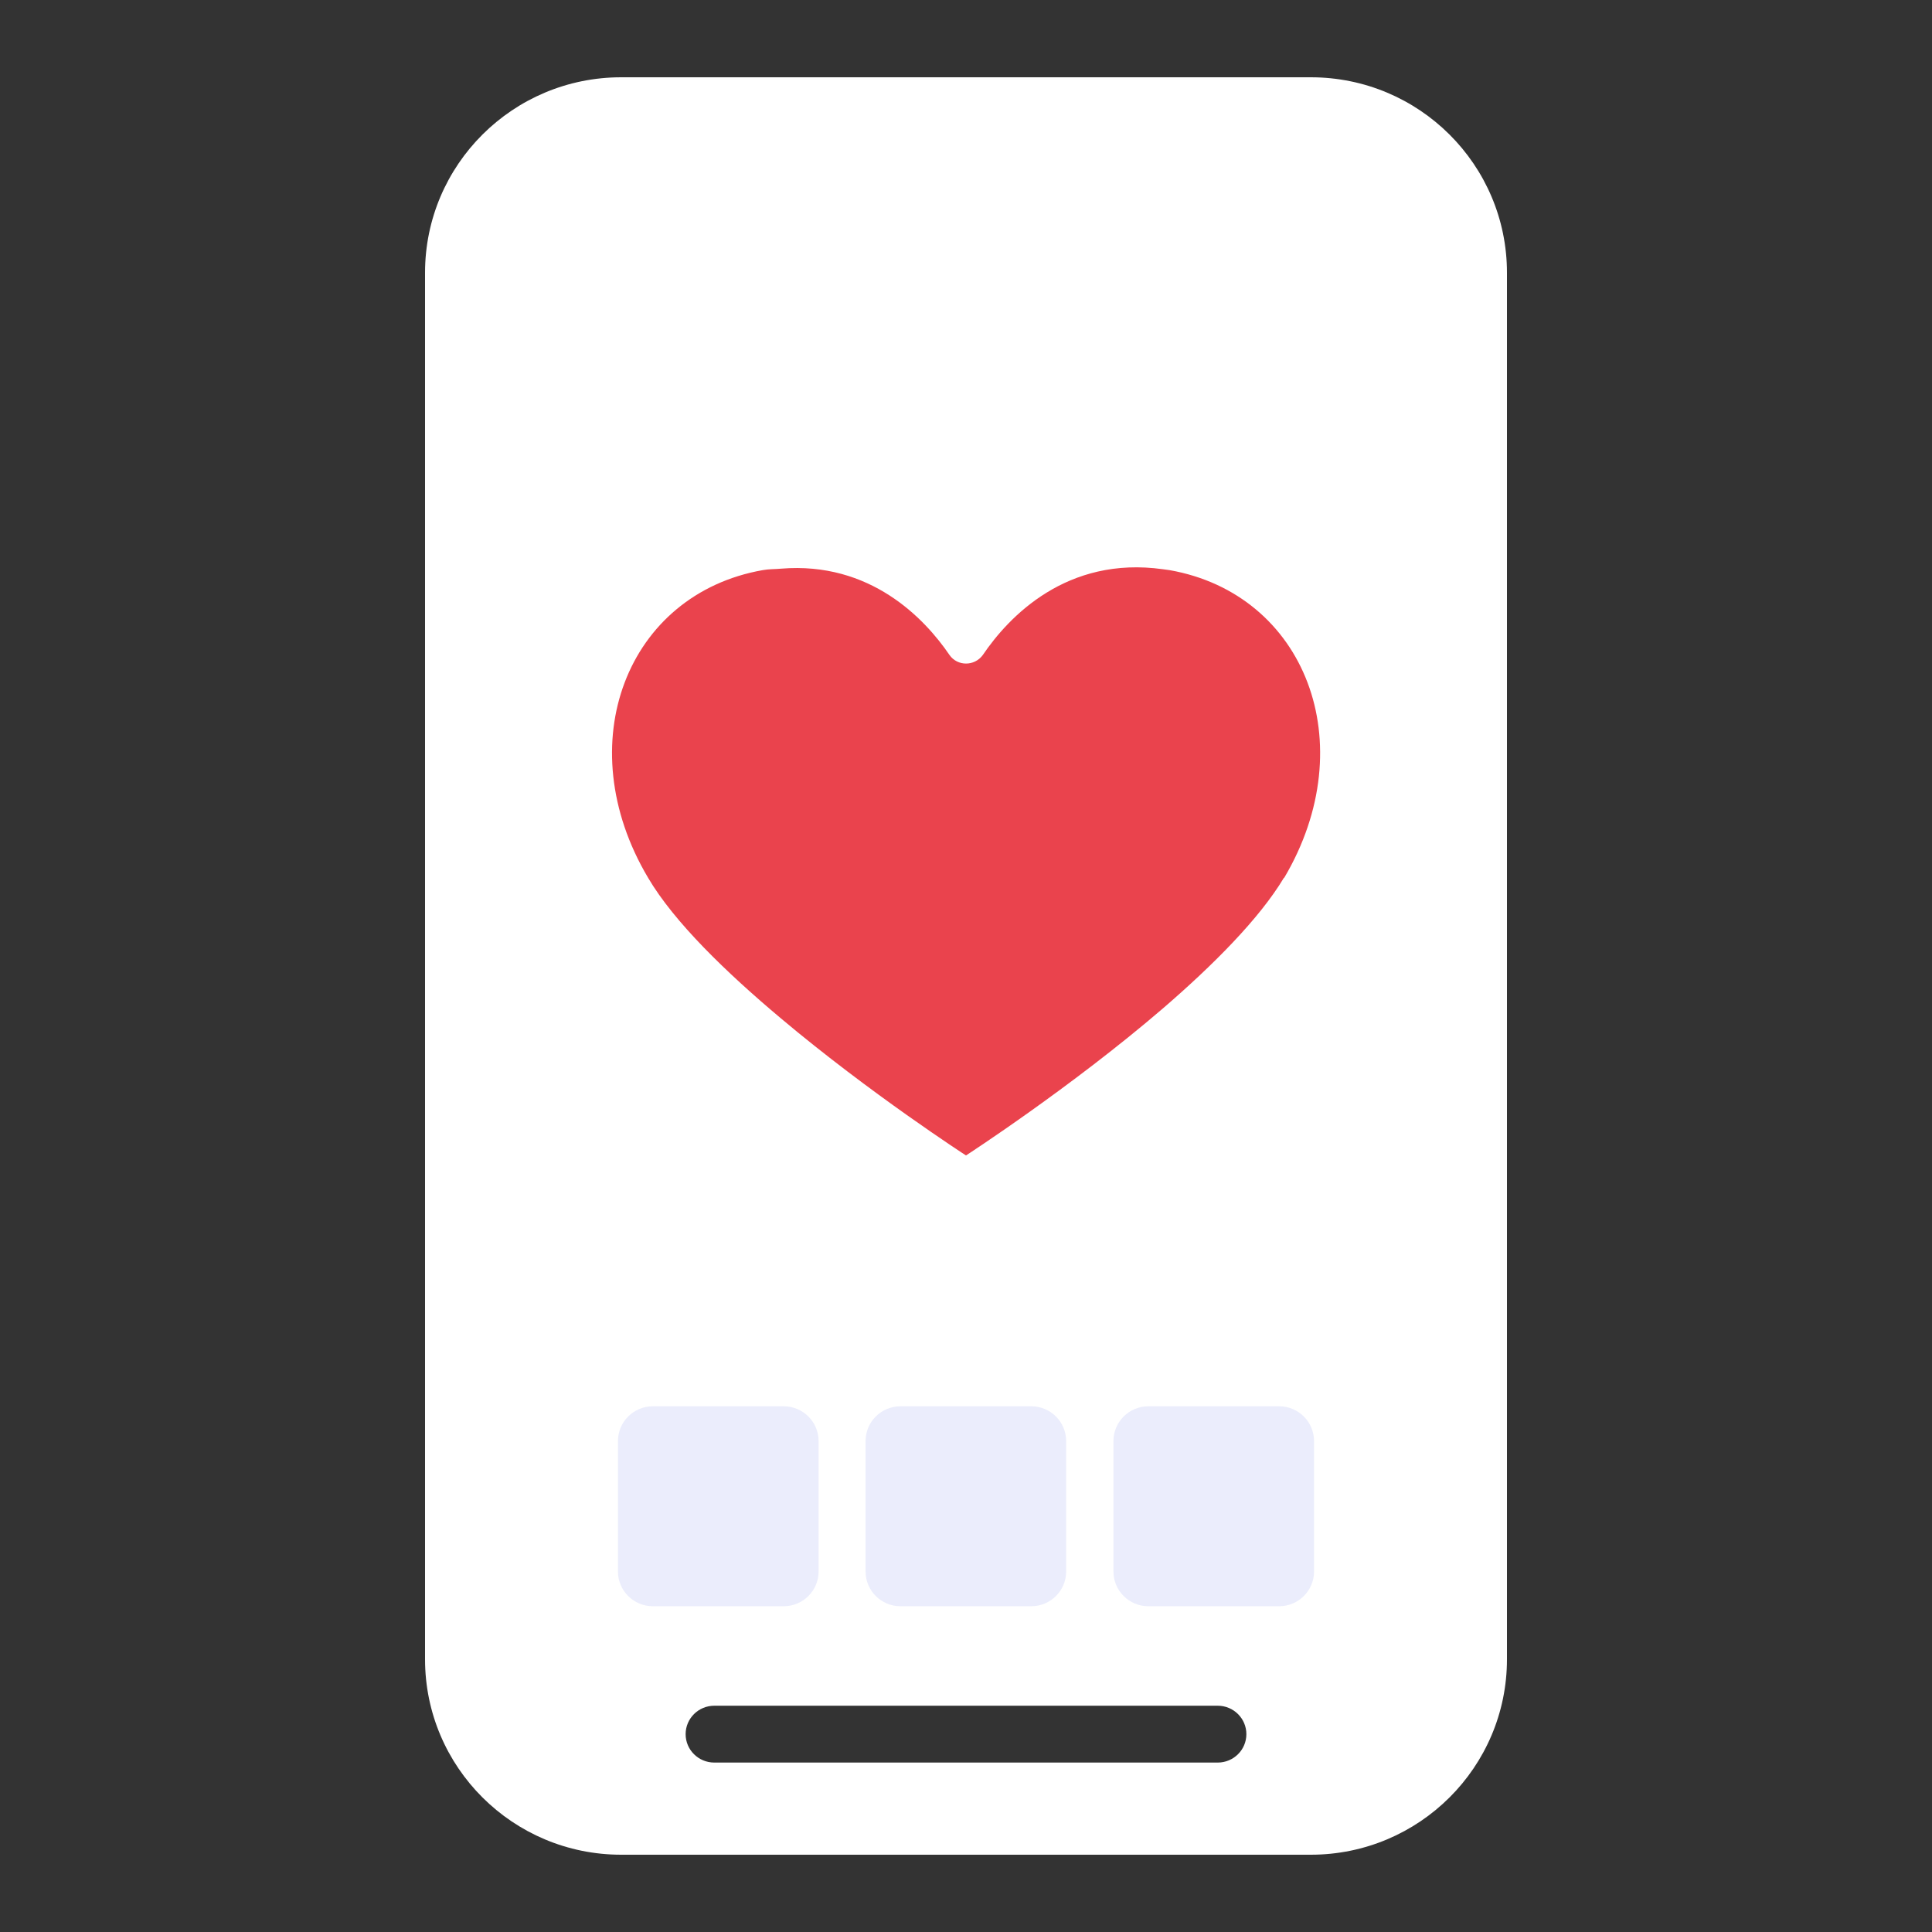 <svg width="50" height="50" viewBox="0 0 50 50" fill="none" xmlns="http://www.w3.org/2000/svg">
<rect x="0" y="0" width="50" height="50" fill="#333333" stroke="none"/>
<path fill-rule="evenodd" clip-rule="evenodd" d="M16.077 2H33.923C36.727 2 39 4.265 39 7.059V42.941C39 45.735 36.727 48 33.923 48H16.077C13.273 48 11 45.735 11 42.941V7.059C11 4.265 13.273 2 16.077 2ZM18.486 44.144H31.515C31.924 44.144 32.256 44.474 32.256 44.88C32.256 45.286 31.924 45.615 31.515 45.615H18.486C18.076 45.615 17.744 45.286 17.744 44.88C17.744 44.474 18.076 44.144 18.486 44.144Z" fill="white"/>
<path d="M33.227 22.718C32.592 23.777 31.392 24.981 30.092 26.101C27.706 28.151 25 29.903 25 29.903C25 29.903 22.515 28.296 20.206 26.352C18.791 25.164 17.445 23.861 16.773 22.718C14.708 19.243 16.23 15.373 19.739 14.755C19.9 14.725 20.053 14.732 20.213 14.717C22.522 14.527 23.929 16.005 24.572 16.95C24.778 17.247 25.221 17.247 25.436 16.95C26.108 15.959 27.607 14.382 30.1 14.732C30.153 14.74 30.207 14.748 30.268 14.755C33.778 15.373 35.291 19.243 33.235 22.718H33.227Z" fill="#EA434D"/>
<path d="M26.69 36.395H23.303C22.805 36.395 22.401 36.798 22.401 37.294V40.67C22.401 41.166 22.805 41.569 23.303 41.569H26.69C27.188 41.569 27.592 41.166 27.592 40.67V37.294C27.592 36.798 27.188 36.395 26.69 36.395Z" fill="#EBEDFC"/>
<path d="M33.105 36.395H29.718C29.22 36.395 28.816 36.798 28.816 37.294V40.67C28.816 41.166 29.22 41.569 29.718 41.569H33.105C33.603 41.569 34.007 41.166 34.007 40.67V37.294C34.007 36.798 33.603 36.395 33.105 36.395Z" fill="#EBEDFC"/>
<path d="M20.283 36.395H16.895C16.397 36.395 15.993 36.798 15.993 37.294V40.67C15.993 41.166 16.397 41.569 16.895 41.569H20.283C20.781 41.569 21.185 41.166 21.185 40.67V37.294C21.185 36.798 20.781 36.395 20.283 36.395Z" fill="#EBEDFC"/>
</svg>
